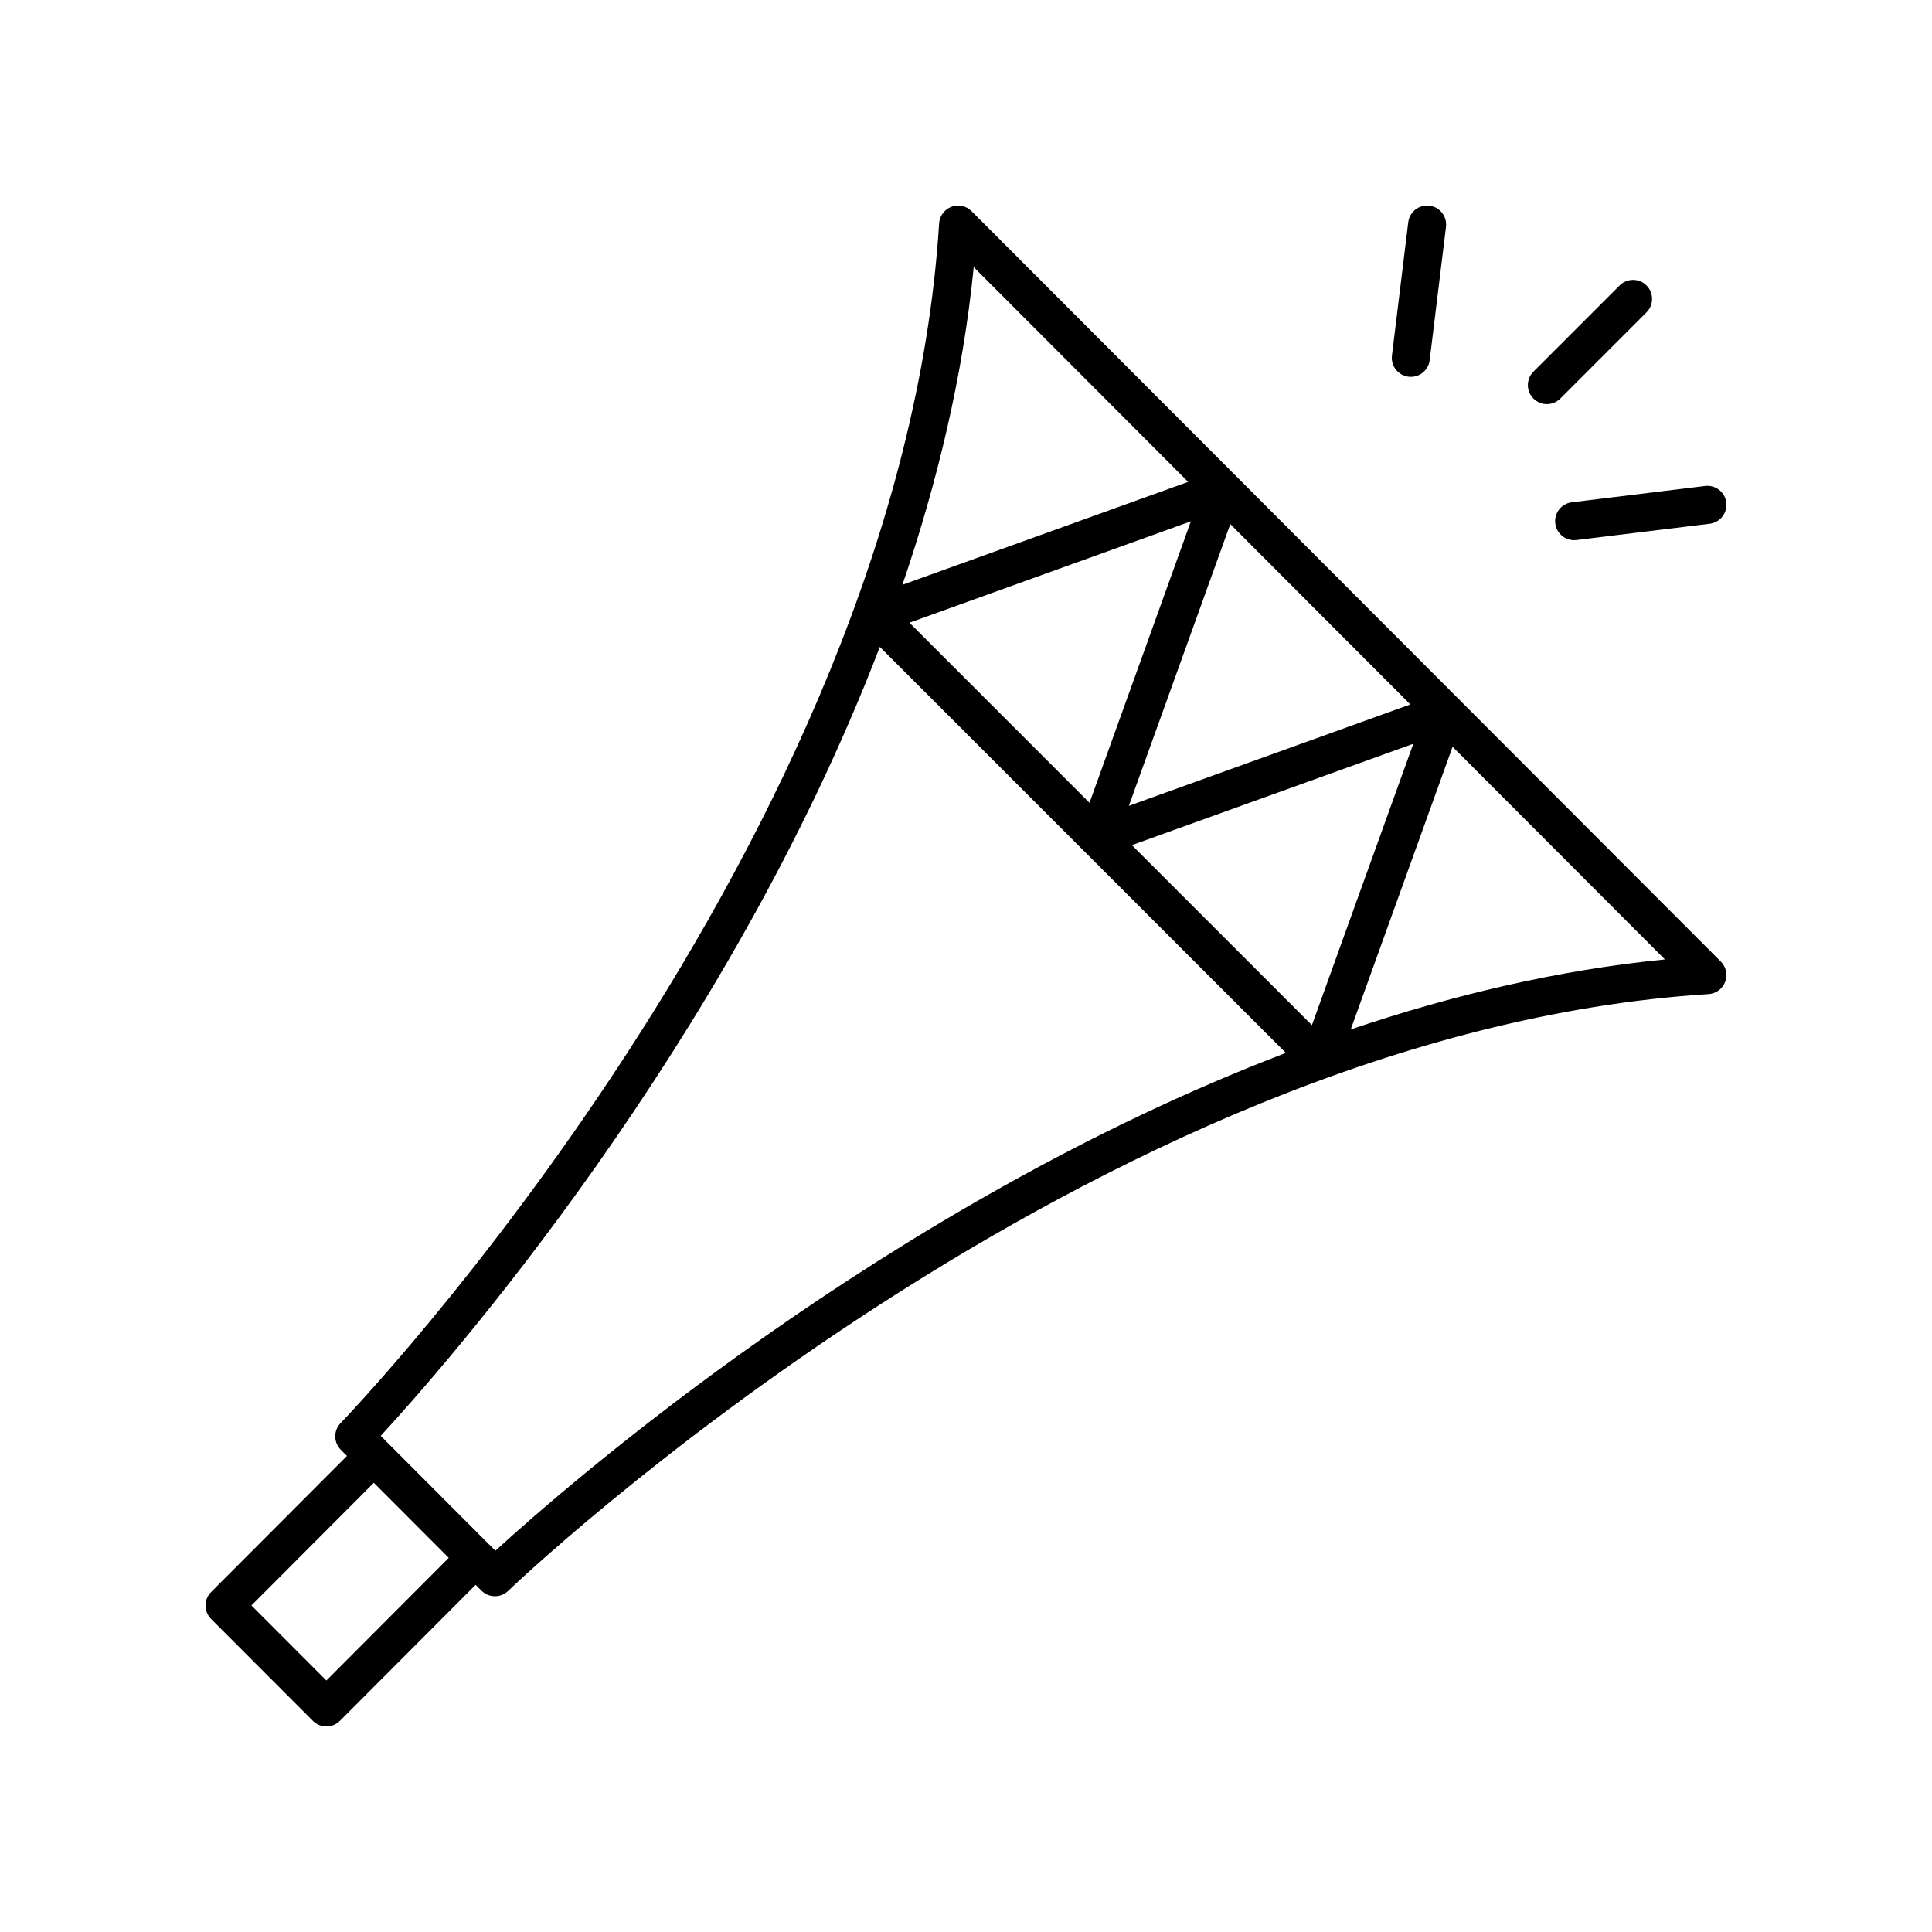 <?xml version="1.0" encoding="UTF-8"?>
<!-- Uploaded to: ICON Repo, www.iconrepo.com, Generator: ICON Repo Mixer Tools -->
<svg fill="#000000" width="800px" height="800px" version="1.1" viewBox="144 144 512 512" xmlns="http://www.w3.org/2000/svg">
 <g>
  <path d="m601.2 404.19c0.699-1.852 0.25-3.945-1.148-5.344l-198.58-198.89c-1.398-1.402-3.492-1.852-5.344-1.152-1.855 0.699-3.125 2.422-3.25 4.398-10.277 163.61-157.12 316.4-158.61 317.93-1.918 1.977-1.898 5.125 0.047 7.074l1.629 1.633-36.004 36.078c-1.965 1.969-1.961 5.152 0.004 7.121l26.988 27.02c0.949 0.941 2.231 1.473 3.57 1.473 1.336 0 2.621-0.535 3.566-1.477l35.98-36.059 1.543 1.543c0.98 0.984 2.273 1.477 3.566 1.477 1.262 0 2.523-0.473 3.5-1.414 1.531-1.477 154.78-147.87 318.14-158.16 1.973-0.125 3.691-1.395 4.394-3.246zm-216.19-95.168 74.582-26.867-26.859 74.594zm58.148 48.531 26.883-74.664 47.715 47.793zm75.387-16.445-26.875 74.57-47.707-47.707zm-116.5-126.32 56.824 56.914-75.719 27.273c9.254-27.133 16.059-55.43 18.895-84.188zm-171.55 374.56-19.867-19.891 32.438-32.504 19.859 19.891zm44.785-34.387-30.391-30.441c16.82-18.25 91.711-103.21 132.28-209.09l107.6 107.6c-105.95 40.457-191.19 115.18-209.49 131.93zm226.68-138.15 26.992-74.906 56.27 56.355c-28.41 2.805-56.395 9.473-83.262 18.551z"/>
  <path d="m517.89 243.87c2.508 0 4.68-1.871 4.992-4.426l4.32-35.316c0.336-2.762-1.629-5.277-4.387-5.613-2.773-0.336-5.277 1.625-5.613 4.387l-4.32 35.316c-0.336 2.762 1.629 5.277 4.387 5.613 0.211 0.023 0.418 0.039 0.621 0.039z"/>
  <path d="m595.87 272.79-35.316 4.32c-2.762 0.336-4.727 2.852-4.387 5.613 0.312 2.555 2.484 4.426 4.992 4.426 0.203 0 0.41-0.012 0.621-0.035l35.316-4.32c2.762-0.336 4.727-2.852 4.387-5.613-0.336-2.766-2.848-4.727-5.613-4.391z"/>
  <path d="m557.5 249.62 22.844-22.844c1.969-1.969 1.969-5.156 0-7.125s-5.156-1.969-7.125 0l-22.844 22.844c-1.969 1.969-1.969 5.156 0 7.125 0.984 0.984 2.273 1.477 3.562 1.477s2.578-0.492 3.562-1.477z"/>
 </g>
</svg>